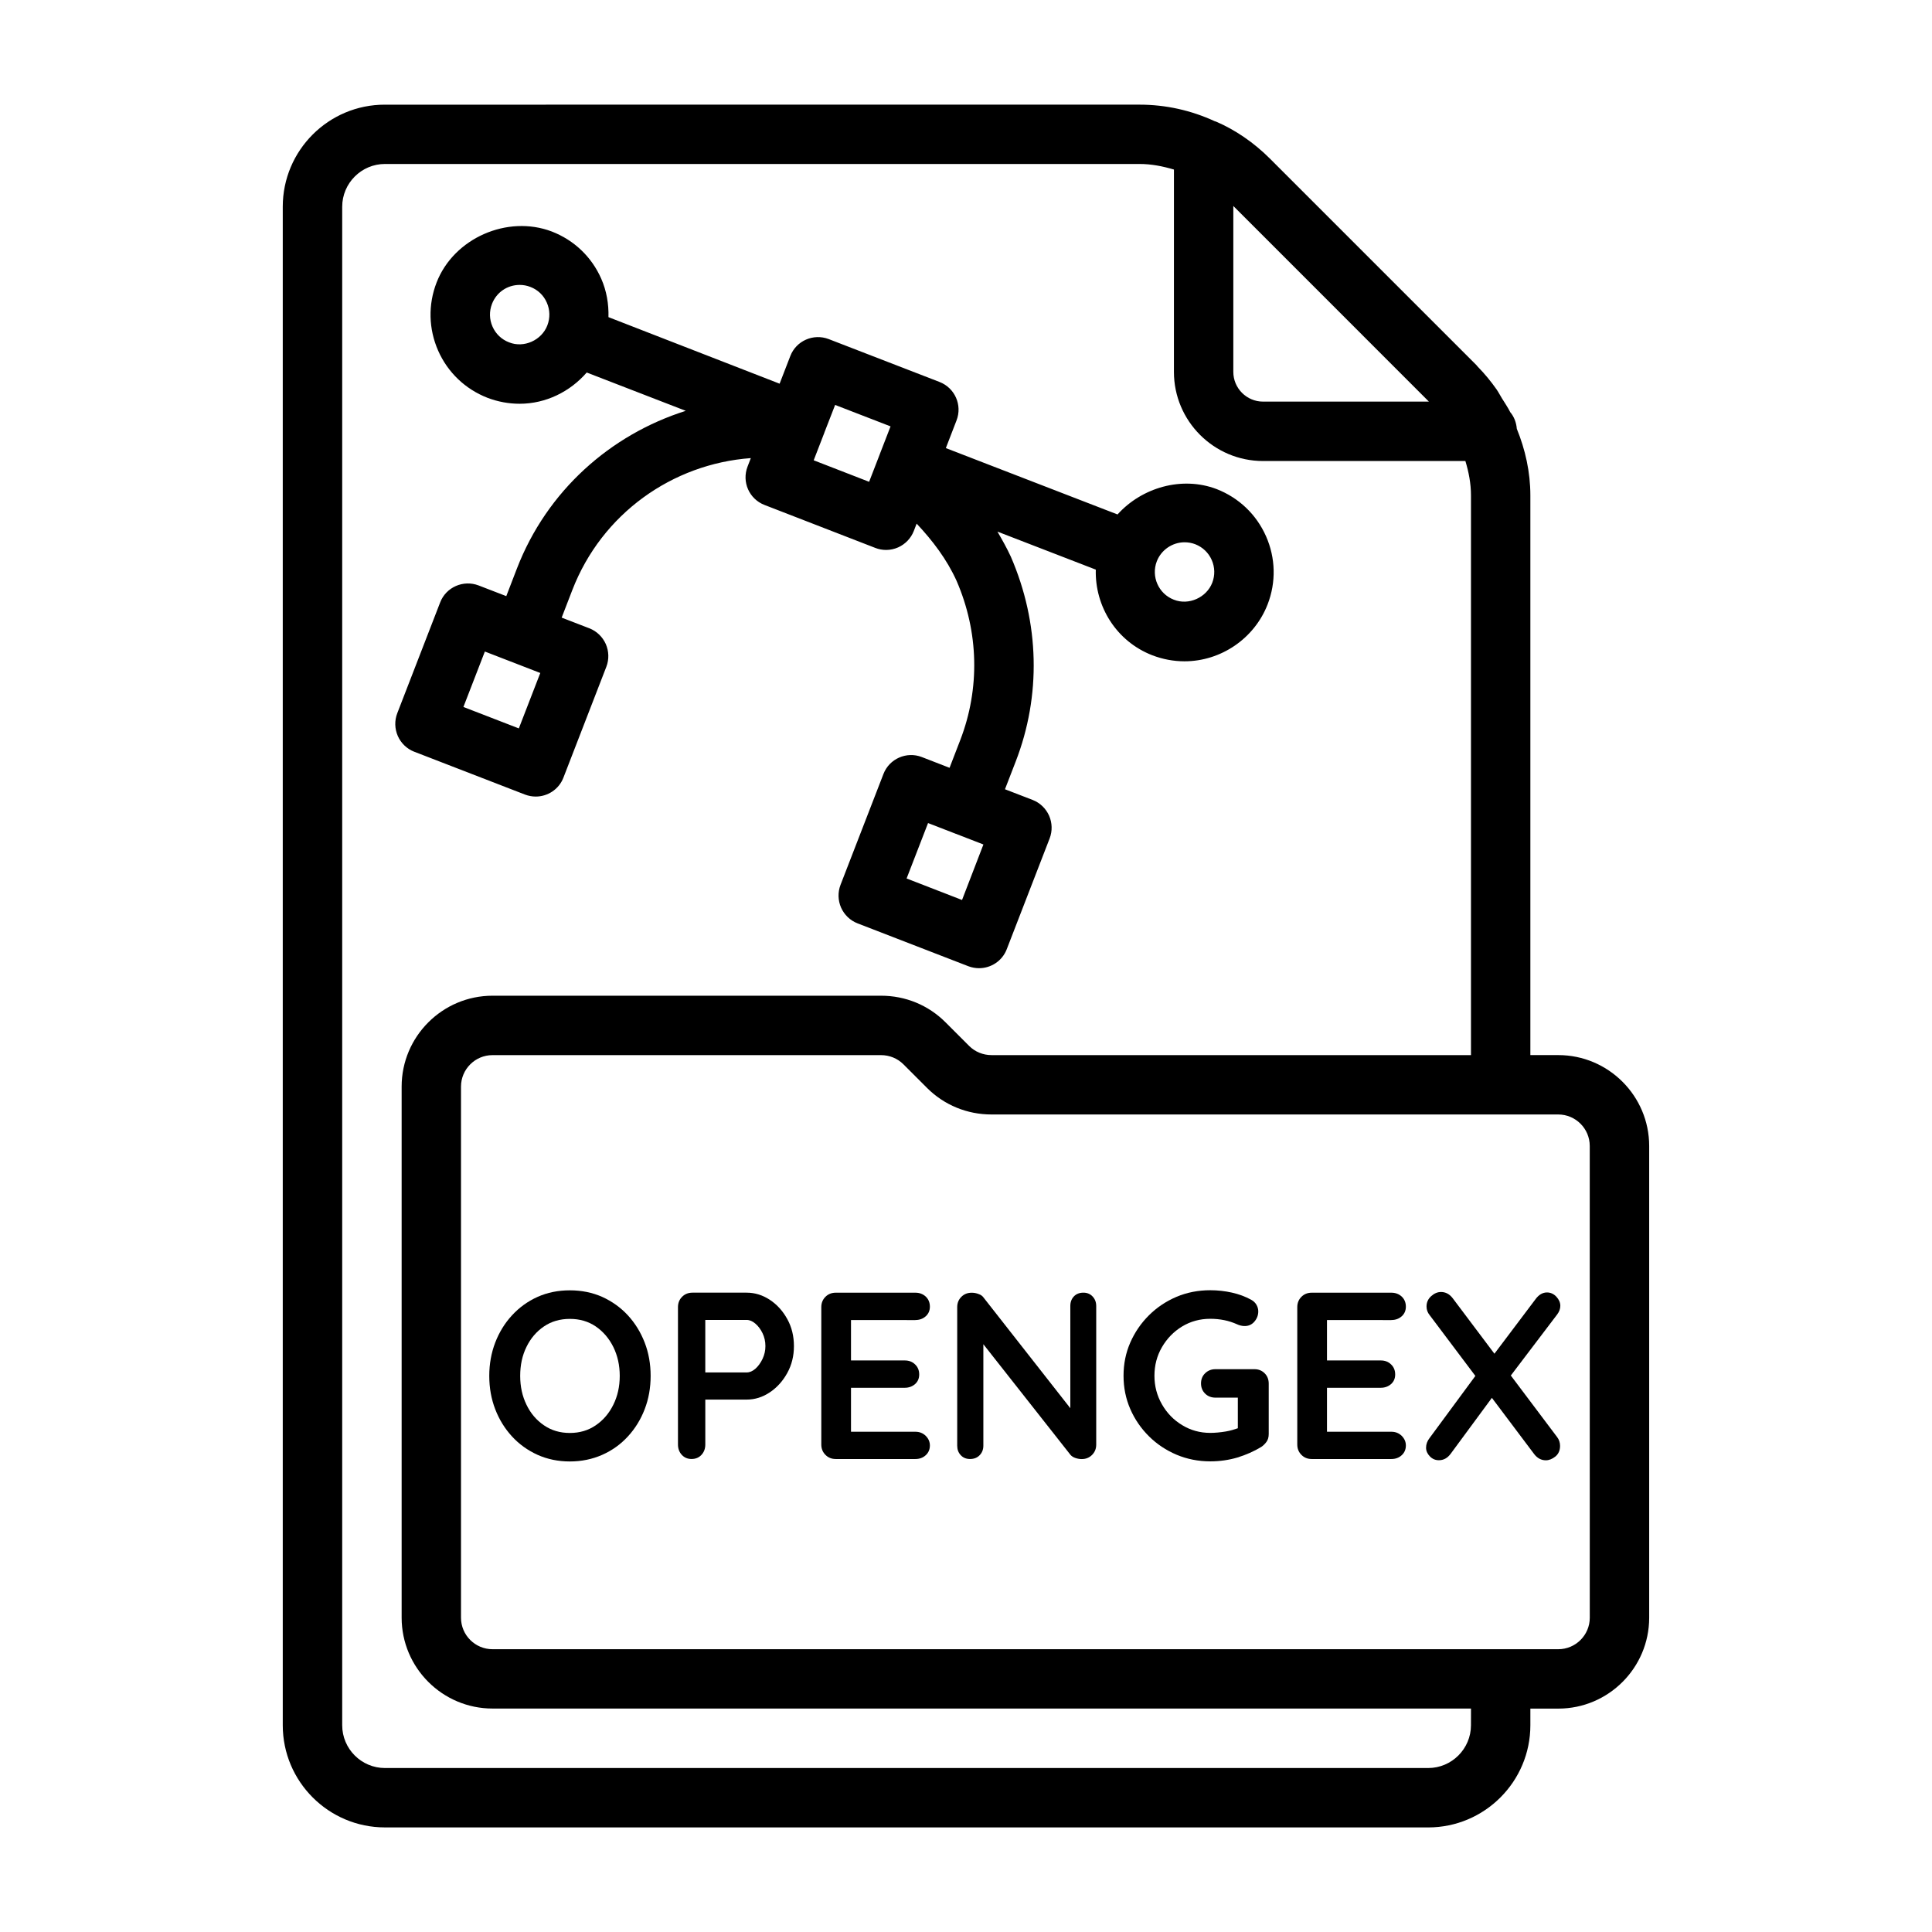 <?xml version="1.0" encoding="UTF-8"?>
<!-- Uploaded to: SVG Repo, www.svgrepo.com, Generator: SVG Repo Mixer Tools -->
<svg fill="#000000" width="800px" height="800px" version="1.1" viewBox="144 144 512 512" xmlns="http://www.w3.org/2000/svg">
 <g>
  <path d="m310.41 492.59c-1.922-2.078-4.188-3.699-6.801-4.894-2.629-1.164-5.496-1.746-8.598-1.746s-5.969 0.582-8.566 1.746c-2.613 1.18-4.863 2.816-6.769 4.894-1.922 2.078-3.387 4.488-4.441 7.211-1.039 2.723-1.574 5.668-1.574 8.816 0 3.148 0.52 6.094 1.574 8.832 1.055 2.738 2.535 5.133 4.441 7.211s4.172 3.699 6.769 4.879c2.598 1.164 5.465 1.762 8.566 1.762s5.969-0.598 8.598-1.762c2.629-1.164 4.894-2.801 6.801-4.879s3.387-4.473 4.441-7.211c1.055-2.738 1.574-5.668 1.574-8.832 0-3.133-0.52-6.094-1.574-8.816-1.055-2.723-2.535-5.133-4.441-7.211zm-3.871 23.68c-1.133 2.297-2.691 4.109-4.66 5.449-1.969 1.355-4.266 2.031-6.863 2.031-2.613 0-4.894-0.676-6.863-2.031-1.969-1.34-3.527-3.148-4.629-5.449-1.117-2.281-1.668-4.832-1.668-7.652 0-2.867 0.551-5.414 1.668-7.684 1.102-2.266 2.644-4.062 4.629-5.414 1.969-1.34 4.266-2 6.863-2 2.598 0 4.894 0.66 6.863 2 1.969 1.355 3.527 3.164 4.66 5.449 1.133 2.297 1.699 4.863 1.699 7.652 0 2.812-0.566 5.363-1.699 7.648z"/>
  <path d="m348.01 488.46c-1.922-1.258-3.953-1.891-6.141-1.891h-14.359c-1.086 0-2 0.348-2.738 1.086-0.738 0.738-1.102 1.652-1.102 2.738v36.414c0 1.086 0.332 2 1.008 2.738 0.676 0.738 1.543 1.102 2.582 1.102 1.086 0 1.969-0.363 2.644-1.102s1.008-1.637 1.008-2.738v-11.902h10.957c2.188 0 4.234-0.645 6.141-1.922 1.906-1.273 3.449-2.992 4.629-5.133s1.762-4.504 1.762-7.117c0-2.644-0.582-5.039-1.762-7.164-1.18-2.148-2.723-3.852-4.629-5.109zm-1.922 15.648c-0.504 1.055-1.133 1.938-1.891 2.613-0.754 0.66-1.527 0.992-2.332 0.992h-10.957v-13.918h10.957c0.805 0 1.574 0.332 2.332 0.992 0.754 0.645 1.387 1.496 1.891 2.535 0.504 1.055 0.754 2.188 0.754 3.402 0.004 1.195-0.25 2.312-0.754 3.383z"/>
  <path d="m386.59 493.82c1.086 0 2-0.332 2.738-0.992 0.723-0.645 1.102-1.496 1.102-2.551 0-1.07-0.363-1.969-1.102-2.676-0.738-0.676-1.652-1.023-2.738-1.023h-21.098c-1.086 0-2 0.348-2.738 1.086-0.738 0.738-1.102 1.652-1.102 2.738v36.414c0 1.086 0.363 2 1.102 2.738 0.723 0.738 1.637 1.102 2.738 1.102h21.098c1.086 0 2-0.332 2.738-1.008 0.723-0.66 1.102-1.527 1.102-2.582 0-0.961-0.363-1.812-1.102-2.551-0.738-0.723-1.652-1.086-2.738-1.086h-17.066v-11.652h14.234c1.086 0 2-0.332 2.738-0.977 0.738-0.645 1.102-1.512 1.102-2.551 0-1.086-0.363-1.984-1.102-2.676-0.723-0.707-1.637-1.039-2.738-1.039h-14.234v-10.707l17.066 0.008z"/>
  <path d="m431.11 486.57c-1.039 0-1.891 0.332-2.519 0.992s-0.945 1.512-0.945 2.519v27.109l-22.922-29.234c-0.301-0.457-0.754-0.82-1.387-1.023-0.629-0.25-1.242-0.348-1.828-0.348-1.086 0-2 0.348-2.738 1.086s-1.102 1.652-1.102 2.738v36.715c0 1.008 0.316 1.859 0.945 2.519 0.629 0.676 1.449 1.008 2.457 1.008 1.039 0 1.906-0.332 2.551-1.008 0.645-0.66 0.977-1.512 0.977-2.519v-26.891l23.113 29.348c0.301 0.332 0.723 0.613 1.289 0.805 0.566 0.188 1.117 0.285 1.668 0.285 1.086 0 2-0.363 2.738-1.102s1.102-1.637 1.102-2.738v-36.715c0-1.008-0.316-1.844-0.945-2.519-0.629-0.68-1.445-1.027-2.453-1.027z"/>
  <path d="m476.45 506.85h-10.328c-1.086 0-2 0.348-2.738 1.07-0.738 0.707-1.102 1.605-1.102 2.707 0 1.07 0.363 1.984 1.102 2.707 0.723 0.707 1.637 1.055 2.738 1.055h5.918v8.109c-0.898 0.316-1.875 0.629-3.148 0.852-1.512 0.25-2.898 0.379-4.156 0.379-2.723 0-5.227-0.691-7.461-2.062-2.25-1.355-4.031-3.195-5.352-5.512-1.324-2.312-1.984-4.832-1.984-7.559 0-2.769 0.66-5.289 1.984-7.574 1.324-2.281 3.102-4.125 5.352-5.496 2.25-1.355 4.738-2.031 7.461-2.031 1.309 0 2.535 0.125 3.715 0.363 1.18 0.234 2.297 0.613 3.336 1.07 0.332 0.156 0.676 0.285 1.039 0.363 0.363 0.094 0.707 0.125 1.039 0.125 1.039 0 1.906-0.395 2.582-1.195 0.676-0.805 1.008-1.684 1.008-2.707 0-0.582-0.156-1.164-0.473-1.715-0.316-0.566-0.789-1.008-1.418-1.355-1.559-0.852-3.258-1.48-5.102-1.891-1.844-0.41-3.762-0.629-5.731-0.629-3.195 0-6.172 0.582-8.941 1.746-2.769 1.18-5.211 2.816-7.305 4.894s-3.746 4.488-4.945 7.211c-1.195 2.723-1.793 5.668-1.793 8.816s0.598 6.094 1.793 8.832c1.195 2.738 2.852 5.133 4.945 7.211s4.535 3.699 7.305 4.879c2.769 1.164 5.762 1.762 8.941 1.762 2.519 0 4.93-0.348 7.211-1.023 2.281-0.707 4.394-1.637 6.328-2.816 0.504-0.332 0.961-0.789 1.355-1.324 0.395-0.535 0.598-1.242 0.598-2.078v-13.352c0-1.102-0.348-2.016-1.07-2.738-0.707-0.715-1.617-1.094-2.703-1.094z"/>
  <path d="m512.73 493.82c1.086 0 2-0.332 2.738-0.992 0.723-0.645 1.102-1.496 1.102-2.551 0-1.07-0.363-1.969-1.102-2.676-0.738-0.676-1.652-1.023-2.738-1.023h-21.098c-1.086 0-2 0.348-2.738 1.086-0.738 0.738-1.102 1.652-1.102 2.738v36.414c0 1.086 0.363 2 1.102 2.738 0.723 0.738 1.637 1.102 2.738 1.102h21.098c1.086 0 2-0.332 2.738-1.008 0.723-0.66 1.102-1.527 1.102-2.582 0-0.961-0.363-1.812-1.102-2.551-0.738-0.723-1.652-1.086-2.738-1.086h-17.066v-11.652h14.234c1.086 0 2-0.332 2.738-0.977 0.738-0.645 1.102-1.512 1.102-2.551 0-1.086-0.363-1.984-1.102-2.676-0.723-0.707-1.637-1.039-2.738-1.039h-14.234v-10.707l17.066 0.008z"/>
  <path d="m557.5 490.04c0-0.836-0.348-1.637-1.039-2.394-0.691-0.738-1.527-1.133-2.488-1.133-1.18 0-2.203 0.613-3.086 1.844l-10.848 14.391-11.066-14.719c-0.836-1.086-1.875-1.637-3.086-1.637-0.93 0-1.793 0.363-2.613 1.102-0.82 0.738-1.227 1.652-1.227 2.738 0 0.852 0.27 1.605 0.82 2.281l12.121 16.121-12.121 16.438c-0.629 0.805-0.945 1.652-0.945 2.582 0 0.836 0.332 1.605 1.008 2.297 0.66 0.691 1.465 1.023 2.394 1.023 1.258 0 2.297-0.582 3.148-1.746l10.895-14.785 11.211 14.91c0.836 1.086 1.875 1.637 3.086 1.637 0.852 0 1.684-0.332 2.519-0.992 0.828-0.66 1.25-1.637 1.25-2.816 0-0.867-0.25-1.637-0.754-2.312l-12.297-16.344 12.297-16.199c0.551-0.742 0.82-1.484 0.82-2.285z"/>
  <path d="m556.96 423.61h-7.398v-148.31c0-6.234-1.355-12.172-3.59-17.664-0.141-1.668-0.723-3.211-1.746-4.41-0.629-1.273-1.465-2.473-2.219-3.699-0.473-0.77-0.867-1.559-1.387-2.312-1.512-2.156-3.195-4.203-5.055-6.094-0.109-0.109-0.172-0.234-0.285-0.348l-54.789-54.789c-4.203-4.203-9.18-7.59-14.168-9.73-0.047-0.016-0.109-0.031-0.156-0.047-0.031-0.016-0.062-0.047-0.094-0.047-0.031-0.016-0.078 0-0.109-0.016-6.281-2.898-13.004-4.41-19.996-4.41l-199.95 0.004c-14.941-0.031-27.082 12.105-27.082 27.047v402.42c0 14.926 12.137 27.078 27.078 27.078l276.47 0.004c14.926 0 27.078-12.137 27.078-27.078v-4.41h7.398c13.289 0 24.09-10.816 24.09-24.09v-125.01c0-13.273-10.816-24.09-24.09-24.09zm-34.289-173.18h-43.957c-4.344 0-7.871-3.543-7.871-7.871v-43.973zm11.148 350.78c0 6.234-5.086 11.336-11.336 11.336h-276.46c-6.25 0-11.336-5.086-11.336-11.336v-402.42c0-6.234 5.086-11.336 11.336-11.336h199.95c3.164 0 6.156 0.598 9.133 1.48l-0.004 53.625c0 13.02 10.598 23.617 23.617 23.617h53.625c0.883 2.926 1.48 5.934 1.48 9.129v148.31h-127.05c-2.266 0-4.359-0.867-5.918-2.41l-6.312-6.312c-4.539-4.531-10.598-7.019-17.055-7.019h-102.96c-13.289 0-24.09 10.816-24.09 24.09v140.73c0 13.289 10.816 24.09 24.09 24.09h259.3zm31.488-28.496c0 4.598-3.746 8.344-8.344 8.344h-282.45c-4.598 0-8.344-3.746-8.344-8.344v-140.75c0-4.598 3.746-8.344 8.344-8.344h102.96c2.266 0 4.359 0.867 5.918 2.41l6.312 6.312c4.535 4.519 10.598 7.008 17.051 7.008h150.2c4.598 0 8.344 3.746 8.344 8.344z"/>
  <path d="m253.77 343.21 29.379 11.367c0.93 0.348 1.891 0.52 2.832 0.52 3.148 0 6.141-1.906 7.336-5.023l11.367-29.363c0.754-1.953 0.691-4.125-0.141-6.031-0.852-1.906-2.41-3.418-4.359-4.172l-7.336-2.832 2.832-7.336c7.809-20.168 26.434-33.41 47.297-34.938l-0.867 2.25c-1.574 4.062 0.441 8.613 4.504 10.172l29.363 11.383c0.914 0.363 1.891 0.535 2.852 0.535 1.086 0 2.172-0.234 3.18-0.676 1.906-0.852 3.402-2.41 4.156-4.344l0.754-1.953c4.234 4.504 7.996 9.445 10.578 15.145 5.902 13.602 6.234 28.59 0.977 42.227l-2.832 7.336-7.352-2.852c-4.031-1.559-8.613 0.441-10.172 4.504l-11.367 29.363c-0.754 1.953-0.691 4.125 0.141 6.031 0.852 1.906 2.41 3.418 4.359 4.172l29.379 11.367c0.93 0.348 1.891 0.52 2.832 0.52 3.148 0 6.141-1.906 7.336-5.023l11.367-29.363c0.754-1.953 0.691-4.125-0.141-6.031-0.852-1.906-2.41-3.418-4.359-4.172l-7.336-2.832 2.832-7.32c6.785-17.492 6.344-36.746-1.273-54.301-1.055-2.297-2.297-4.488-3.559-6.66l26.07 10.078c-0.27 9.715 5.434 19.004 14.988 22.703 2.723 1.039 5.59 1.59 8.516 1.59 9.684 0 18.531-6.062 22.027-15.082 2.281-5.887 2.125-12.312-0.426-18.074-2.551-5.762-7.195-10.188-13.082-12.484-9.227-3.512-19.852-0.395-26.262 6.723l-45.5-17.586 2.832-7.336c1.574-4.062-0.441-8.613-4.504-10.188l-29.379-11.367c-4.047-1.543-8.613 0.441-10.172 4.504l-2.832 7.32-45.355-17.637c0.094-3.465-0.488-6.945-1.922-10.203-2.547-5.777-7.191-10.203-13.082-12.484-11.777-4.488-25.992 1.762-30.543 13.508-2.281 5.871-2.125 12.281 0.41 18.059 2.551 5.777 7.195 10.203 13.082 12.5 2.738 1.039 5.606 1.574 8.52 1.574 6.926 0 13.367-3.195 17.773-8.281l26.246 10.156c-19.965 6.312-36.777 21.191-44.73 41.754l-2.832 7.352-7.336-2.832c-4.031-1.547-8.629 0.438-10.188 4.5l-11.367 29.363c-0.754 1.953-0.691 4.125 0.141 6.031 0.836 1.902 2.41 3.414 4.348 4.172zm145.18 39.297-14.691-5.699 5.684-14.688 7.273 2.816c0.016 0.016 0.031 0.031 0.062 0.031 0.031 0.016 0.047 0 0.078 0.016l7.258 2.816zm58.977-94.797c0.977 0 1.922 0.172 2.832 0.52 1.969 0.77 3.512 2.25 4.359 4.172 0.852 1.922 0.898 4.062 0.141 6.031-1.512 3.906-6.219 6.078-10.188 4.488-4.047-1.559-6.062-6.141-4.504-10.172 1.172-3.023 4.129-5.039 7.359-5.039zm-92.609-36.398 14.688 5.684-2.832 7.305c0 0.016-0.016 0.016-0.016 0.031v0.031l-2.832 7.32-14.688-5.699 2.832-7.32v-0.016-0.016zm-86.434-16.594c-1.969-0.758-3.512-2.238-4.359-4.156-0.852-1.922-0.898-4.062-0.145-6.016 1.18-3.07 4.062-5.039 7.336-5.039 0.977 0 1.922 0.172 2.852 0.535 1.969 0.754 3.512 2.234 4.344 4.156 0.852 1.922 0.898 4.062 0.141 6.031-1.492 3.922-6.199 6.094-10.168 4.488zm-6.391 81.945 14.688 5.684-5.684 14.688-14.688-5.68z"/>
 </g>
</svg>